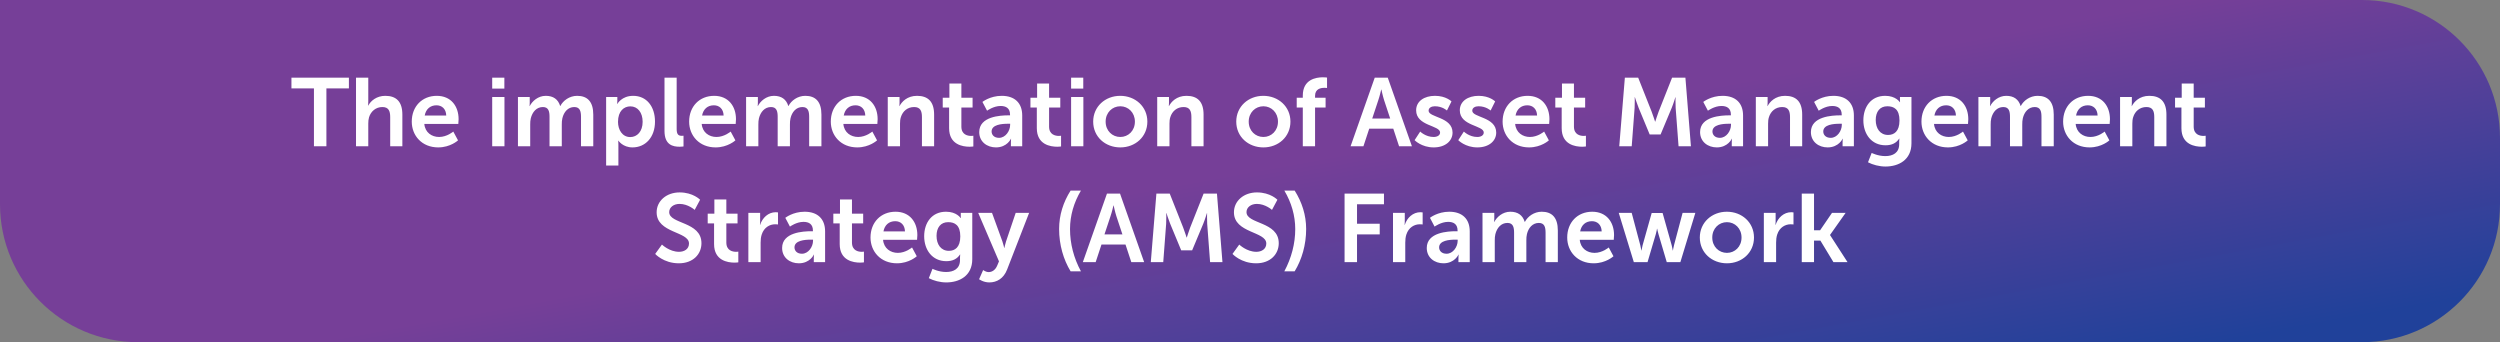 <svg width="906" height="124" viewBox="0 0 906 124" fill="none" xmlns="http://www.w3.org/2000/svg">
<rect x="0" y="0" width="906" height="124" fill="#808080" stroke="none"/>
<path d="M0 0H856C883.614 0 906 22.386 906 50V74C906 101.614 883.614 124 856 124H50C22.386 124 0 101.614 0 74V0Z" fill="url(#paint0_linear_1_9869)"/>
<path d="M113.773 53V32.035H105.618V28.15H126.443V32.035H118.288V53H113.773ZM129.017 53V28.15H133.462V36.76C133.462 37.635 133.392 38.265 133.392 38.265H133.462C134.337 36.55 136.507 34.73 139.622 34.73C143.577 34.73 145.817 36.795 145.817 41.52V53H141.407V42.43C141.407 40.26 140.847 38.79 138.572 38.79C136.227 38.79 134.407 40.33 133.742 42.5C133.532 43.2 133.462 43.97 133.462 44.81V53H129.017ZM149.222 44.075C149.222 38.58 152.967 34.73 158.287 34.73C163.432 34.73 166.197 38.475 166.197 43.2C166.197 43.725 166.092 44.915 166.092 44.915H153.772C154.052 48.03 156.467 49.64 159.127 49.64C161.997 49.64 164.272 47.68 164.272 47.68L165.987 50.865C165.987 50.865 163.257 53.42 158.812 53.42C152.897 53.42 149.222 49.15 149.222 44.075ZM153.912 41.87H161.717C161.647 39.455 160.142 38.16 158.182 38.16C155.907 38.16 154.332 39.56 153.912 41.87ZM178.372 32.105V28.15H182.782V32.105H178.372ZM178.372 53V35.15H182.817V53H178.372ZM187.703 53V35.15H191.973V37.215C191.973 37.88 191.903 38.44 191.903 38.44H191.973C192.848 36.69 194.983 34.73 197.783 34.73C200.513 34.73 202.263 35.99 202.998 38.405H203.068C204.048 36.48 206.358 34.73 209.158 34.73C212.868 34.73 215.003 36.83 215.003 41.52V53H210.558V42.36C210.558 40.33 210.173 38.79 208.108 38.79C205.833 38.79 204.328 40.61 203.803 42.85C203.628 43.55 203.593 44.32 203.593 45.16V53H199.148V42.36C199.148 40.435 198.833 38.79 196.733 38.79C194.423 38.79 192.918 40.61 192.358 42.885C192.183 43.55 192.148 44.355 192.148 45.16V53H187.703ZM219.661 60V35.15H223.721V36.445C223.721 37.11 223.651 37.67 223.651 37.67H223.721C223.721 37.67 225.261 34.73 229.461 34.73C234.291 34.73 237.371 38.545 237.371 44.075C237.371 49.745 233.906 53.42 229.216 53.42C225.681 53.42 224.106 50.97 224.106 50.97H224.036C224.036 50.97 224.106 51.6 224.106 52.51V60H219.661ZM223.966 44.18C223.966 46.945 225.471 49.675 228.411 49.675C230.861 49.675 232.891 47.68 232.891 44.145C232.891 40.75 231.071 38.545 228.446 38.545C226.136 38.545 223.966 40.225 223.966 44.18ZM240.813 47.435V28.15H245.223V46.77C245.223 48.73 245.888 49.22 247.043 49.22C247.393 49.22 247.708 49.185 247.708 49.185V53.07C247.708 53.07 247.043 53.175 246.308 53.175C243.858 53.175 240.813 52.545 240.813 47.435ZM249.744 44.075C249.744 38.58 253.489 34.73 258.809 34.73C263.954 34.73 266.719 38.475 266.719 43.2C266.719 43.725 266.614 44.915 266.614 44.915H254.294C254.574 48.03 256.989 49.64 259.649 49.64C262.519 49.64 264.794 47.68 264.794 47.68L266.509 50.865C266.509 50.865 263.779 53.42 259.334 53.42C253.419 53.42 249.744 49.15 249.744 44.075ZM254.434 41.87H262.239C262.169 39.455 260.664 38.16 258.704 38.16C256.429 38.16 254.854 39.56 254.434 41.87ZM270.384 53V35.15H274.654V37.215C274.654 37.88 274.584 38.44 274.584 38.44H274.654C275.529 36.69 277.664 34.73 280.464 34.73C283.194 34.73 284.944 35.99 285.679 38.405H285.749C286.729 36.48 289.039 34.73 291.839 34.73C295.549 34.73 297.684 36.83 297.684 41.52V53H293.239V42.36C293.239 40.33 292.854 38.79 290.789 38.79C288.514 38.79 287.009 40.61 286.484 42.85C286.309 43.55 286.274 44.32 286.274 45.16V53H281.829V42.36C281.829 40.435 281.514 38.79 279.414 38.79C277.104 38.79 275.599 40.61 275.039 42.885C274.864 43.55 274.829 44.355 274.829 45.16V53H270.384ZM301.082 44.075C301.082 38.58 304.827 34.73 310.147 34.73C315.292 34.73 318.057 38.475 318.057 43.2C318.057 43.725 317.952 44.915 317.952 44.915H305.632C305.912 48.03 308.327 49.64 310.987 49.64C313.857 49.64 316.132 47.68 316.132 47.68L317.847 50.865C317.847 50.865 315.117 53.42 310.672 53.42C304.757 53.42 301.082 49.15 301.082 44.075ZM305.772 41.87H313.577C313.507 39.455 312.002 38.16 310.042 38.16C307.767 38.16 306.192 39.56 305.772 41.87ZM321.722 53V35.15H325.992V37.215C325.992 37.88 325.922 38.44 325.922 38.44H325.992C326.762 36.935 328.722 34.73 332.327 34.73C336.282 34.73 338.522 36.795 338.522 41.52V53H334.112V42.43C334.112 40.26 333.552 38.79 331.277 38.79C328.897 38.79 327.147 40.295 326.482 42.43C326.237 43.165 326.167 43.97 326.167 44.81V53H321.722ZM343.957 46.455V38.965H341.647V35.43H344.062V30.285H348.402V35.43H352.462V38.965H348.402V45.895C348.402 48.835 350.712 49.255 351.937 49.255C352.427 49.255 352.742 49.185 352.742 49.185V53.07C352.742 53.07 352.217 53.175 351.377 53.175C348.892 53.175 343.957 52.44 343.957 46.455ZM354.875 47.855C354.875 42.185 362.54 41.8 365.445 41.8H366.04V41.555C366.04 39.21 364.57 38.405 362.61 38.405C360.055 38.405 357.71 40.12 357.71 40.12L356.03 36.935C356.03 36.935 358.795 34.73 363.03 34.73C367.72 34.73 370.45 37.32 370.45 41.835V53H366.355V51.53C366.355 50.83 366.425 50.27 366.425 50.27H366.355C366.39 50.27 364.99 53.42 360.93 53.42C357.745 53.42 354.875 51.425 354.875 47.855ZM359.355 47.645C359.355 48.835 360.23 49.955 362.05 49.955C364.395 49.955 366.075 47.435 366.075 45.265V44.845H365.305C363.03 44.845 359.355 45.16 359.355 47.645ZM375.744 46.455V38.965H373.434V35.43H375.849V30.285H380.189V35.43H384.249V38.965H380.189V45.895C380.189 48.835 382.499 49.255 383.724 49.255C384.214 49.255 384.529 49.185 384.529 49.185V53.07C384.529 53.07 384.004 53.175 383.164 53.175C380.679 53.175 375.744 52.44 375.744 46.455ZM388.167 32.105V28.15H392.577V32.105H388.167ZM388.167 53V35.15H392.612V53H388.167ZM396.168 44.075C396.168 38.615 400.543 34.73 405.968 34.73C411.428 34.73 415.803 38.615 415.803 44.075C415.803 49.57 411.428 53.42 406.003 53.42C400.543 53.42 396.168 49.57 396.168 44.075ZM400.683 44.075C400.683 47.4 403.098 49.64 406.003 49.64C408.873 49.64 411.288 47.4 411.288 44.075C411.288 40.785 408.873 38.51 406.003 38.51C403.098 38.51 400.683 40.785 400.683 44.075ZM419.373 53V35.15H423.643V37.215C423.643 37.88 423.573 38.44 423.573 38.44H423.643C424.413 36.935 426.373 34.73 429.978 34.73C433.933 34.73 436.173 36.795 436.173 41.52V53H431.763V42.43C431.763 40.26 431.203 38.79 428.928 38.79C426.548 38.79 424.798 40.295 424.133 42.43C423.888 43.165 423.818 43.97 423.818 44.81V53H419.373ZM448.019 44.075C448.019 38.615 452.394 34.73 457.819 34.73C463.279 34.73 467.654 38.615 467.654 44.075C467.654 49.57 463.279 53.42 457.854 53.42C452.394 53.42 448.019 49.57 448.019 44.075ZM452.534 44.075C452.534 47.4 454.949 49.64 457.854 49.64C460.724 49.64 463.139 47.4 463.139 44.075C463.139 40.785 460.724 38.51 457.854 38.51C454.949 38.51 452.534 40.785 452.534 44.075ZM472.134 53V38.965H469.929V35.43H472.134V34.625C472.134 28.78 476.929 28.01 479.414 28.01C480.324 28.01 480.919 28.115 480.919 28.115V31.895C480.919 31.895 480.534 31.825 480.009 31.825C478.749 31.825 476.579 32.14 476.579 34.73V35.43H480.394V38.965H476.579V53H472.134ZM507.023 53L504.923 46.63H496.208L494.108 53H489.453L498.203 28.15H502.928L511.678 53H507.023ZM500.618 32.455H500.548C500.548 32.455 499.988 34.905 499.498 36.305L497.293 42.955H503.803L501.598 36.305C501.143 34.905 500.618 32.455 500.618 32.455ZM512.649 50.795L514.679 47.68C514.679 47.68 516.639 49.64 519.544 49.64C520.804 49.64 521.889 49.08 521.889 48.03C521.889 45.37 513.209 45.72 513.209 39.98C513.209 36.655 516.184 34.73 520.034 34.73C524.059 34.73 526.019 36.76 526.019 36.76L524.374 40.05C524.374 40.05 522.729 38.51 519.999 38.51C518.844 38.51 517.724 39 517.724 40.12C517.724 42.64 526.404 42.325 526.404 48.065C526.404 51.04 523.814 53.42 519.579 53.42C515.134 53.42 512.649 50.795 512.649 50.795ZM528.474 50.795L530.504 47.68C530.504 47.68 532.464 49.64 535.369 49.64C536.629 49.64 537.714 49.08 537.714 48.03C537.714 45.37 529.034 45.72 529.034 39.98C529.034 36.655 532.009 34.73 535.859 34.73C539.884 34.73 541.844 36.76 541.844 36.76L540.199 40.05C540.199 40.05 538.554 38.51 535.824 38.51C534.669 38.51 533.549 39 533.549 40.12C533.549 42.64 542.229 42.325 542.229 48.065C542.229 51.04 539.639 53.42 535.404 53.42C530.959 53.42 528.474 50.795 528.474 50.795ZM544.544 44.075C544.544 38.58 548.289 34.73 553.609 34.73C558.754 34.73 561.519 38.475 561.519 43.2C561.519 43.725 561.414 44.915 561.414 44.915H549.094C549.374 48.03 551.789 49.64 554.449 49.64C557.319 49.64 559.594 47.68 559.594 47.68L561.309 50.865C561.309 50.865 558.579 53.42 554.134 53.42C548.219 53.42 544.544 49.15 544.544 44.075ZM549.234 41.87H557.039C556.969 39.455 555.464 38.16 553.504 38.16C551.229 38.16 549.654 39.56 549.234 41.87ZM565.954 46.455V38.965H563.644V35.43H566.059V30.285H570.399V35.43H574.459V38.965H570.399V45.895C570.399 48.835 572.709 49.255 573.934 49.255C574.424 49.255 574.739 49.185 574.739 49.185V53.07C574.739 53.07 574.214 53.175 573.374 53.175C570.889 53.175 565.954 52.44 565.954 46.455ZM586.818 53L588.848 28.15H593.678L598.543 40.435C599.103 41.905 599.803 44.075 599.803 44.075H599.873C599.873 44.075 600.538 41.905 601.098 40.435L605.963 28.15H610.793L612.788 53H608.308L607.258 39.105C607.153 37.46 607.223 35.255 607.223 35.255H607.153C607.153 35.255 606.418 37.67 605.823 39.105L601.798 48.73H597.843L593.853 39.105C593.258 37.67 592.488 35.22 592.488 35.22H592.418C592.418 35.22 592.488 37.46 592.383 39.105L591.333 53H586.818ZM616.111 47.855C616.111 42.185 623.776 41.8 626.681 41.8H627.276V41.555C627.276 39.21 625.806 38.405 623.846 38.405C621.291 38.405 618.946 40.12 618.946 40.12L617.266 36.935C617.266 36.935 620.031 34.73 624.266 34.73C628.956 34.73 631.686 37.32 631.686 41.835V53H627.591V51.53C627.591 50.83 627.661 50.27 627.661 50.27H627.591C627.626 50.27 626.226 53.42 622.166 53.42C618.981 53.42 616.111 51.425 616.111 47.855ZM620.591 47.645C620.591 48.835 621.466 49.955 623.286 49.955C625.631 49.955 627.311 47.435 627.311 45.265V44.845H626.541C624.266 44.845 620.591 45.16 620.591 47.645ZM636.312 53V35.15H640.582V37.215C640.582 37.88 640.512 38.44 640.512 38.44H640.582C641.352 36.935 643.312 34.73 646.917 34.73C650.872 34.73 653.112 36.795 653.112 41.52V53H648.702V42.43C648.702 40.26 648.142 38.79 645.867 38.79C643.487 38.79 641.737 40.295 641.072 42.43C640.827 43.165 640.757 43.97 640.757 44.81V53H636.312ZM656.272 47.855C656.272 42.185 663.937 41.8 666.842 41.8H667.437V41.555C667.437 39.21 665.967 38.405 664.007 38.405C661.452 38.405 659.107 40.12 659.107 40.12L657.427 36.935C657.427 36.935 660.192 34.73 664.427 34.73C669.117 34.73 671.847 37.32 671.847 41.835V53H667.752V51.53C667.752 50.83 667.822 50.27 667.822 50.27H667.752C667.787 50.27 666.387 53.42 662.327 53.42C659.142 53.42 656.272 51.425 656.272 47.855ZM660.752 47.645C660.752 48.835 661.627 49.955 663.447 49.955C665.792 49.955 667.472 47.435 667.472 45.265V44.845H666.702C664.427 44.845 660.752 45.16 660.752 47.645ZM678.293 55.415C678.293 55.415 680.533 56.57 683.228 56.57C685.958 56.57 688.268 55.415 688.268 52.23V51.18C688.268 50.76 688.338 50.235 688.338 50.235H688.268C687.218 51.81 685.678 52.65 683.298 52.65C678.188 52.65 675.283 48.52 675.283 43.62C675.283 38.72 678.048 34.73 683.193 34.73C687.078 34.73 688.478 37.005 688.478 37.005H688.583C688.583 37.005 688.548 36.795 688.548 36.515V35.15H692.713V51.915C692.713 58.04 687.953 60.35 683.298 60.35C681.058 60.35 678.678 59.72 676.963 58.81L678.293 55.415ZM684.243 48.905C686.378 48.905 688.373 47.68 688.373 43.655C688.373 39.595 686.378 38.51 683.963 38.51C681.268 38.51 679.763 40.47 679.763 43.48C679.763 46.595 681.373 48.905 684.243 48.905ZM696.336 44.075C696.336 38.58 700.081 34.73 705.401 34.73C710.546 34.73 713.311 38.475 713.311 43.2C713.311 43.725 713.206 44.915 713.206 44.915H700.886C701.166 48.03 703.581 49.64 706.241 49.64C709.111 49.64 711.386 47.68 711.386 47.68L713.101 50.865C713.101 50.865 710.371 53.42 705.926 53.42C700.011 53.42 696.336 49.15 696.336 44.075ZM701.026 41.87H708.831C708.761 39.455 707.256 38.16 705.296 38.16C703.021 38.16 701.446 39.56 701.026 41.87ZM716.976 53V35.15H721.246V37.215C721.246 37.88 721.176 38.44 721.176 38.44H721.246C722.121 36.69 724.256 34.73 727.056 34.73C729.786 34.73 731.536 35.99 732.271 38.405H732.341C733.321 36.48 735.631 34.73 738.431 34.73C742.141 34.73 744.276 36.83 744.276 41.52V53H739.831V42.36C739.831 40.33 739.446 38.79 737.381 38.79C735.106 38.79 733.601 40.61 733.076 42.85C732.901 43.55 732.866 44.32 732.866 45.16V53H728.421V42.36C728.421 40.435 728.106 38.79 726.006 38.79C723.696 38.79 722.191 40.61 721.631 42.885C721.456 43.55 721.421 44.355 721.421 45.16V53H716.976ZM747.674 44.075C747.674 38.58 751.419 34.73 756.739 34.73C761.884 34.73 764.649 38.475 764.649 43.2C764.649 43.725 764.544 44.915 764.544 44.915H752.224C752.504 48.03 754.919 49.64 757.579 49.64C760.449 49.64 762.724 47.68 762.724 47.68L764.439 50.865C764.439 50.865 761.709 53.42 757.264 53.42C751.349 53.42 747.674 49.15 747.674 44.075ZM752.364 41.87H760.169C760.099 39.455 758.594 38.16 756.634 38.16C754.359 38.16 752.784 39.56 752.364 41.87ZM768.314 53V35.15H772.584V37.215C772.584 37.88 772.514 38.44 772.514 38.44H772.584C773.354 36.935 775.314 34.73 778.919 34.73C782.874 34.73 785.114 36.795 785.114 41.52V53H780.704V42.43C780.704 40.26 780.144 38.79 777.869 38.79C775.489 38.79 773.739 40.295 773.074 42.43C772.829 43.165 772.759 43.97 772.759 44.81V53H768.314ZM790.549 46.455V38.965H788.239V35.43H790.654V30.285H794.994V35.43H799.054V38.965H794.994V45.895C794.994 48.835 797.304 49.255 798.529 49.255C799.019 49.255 799.334 49.185 799.334 49.185V53.07C799.334 53.07 798.809 53.175 797.969 53.175C795.484 53.175 790.549 52.44 790.549 46.455ZM237.441 92.025L239.891 88.63C239.891 88.63 242.586 91.255 246.086 91.255C247.976 91.255 249.691 90.275 249.691 88.245C249.691 83.8 237.966 84.57 237.966 76.94C237.966 72.81 241.536 69.73 246.296 69.73C251.196 69.73 253.716 72.39 253.716 72.39L251.756 76.065C251.756 76.065 249.376 73.895 246.261 73.895C244.161 73.895 242.516 75.12 242.516 76.87C242.516 81.28 254.206 80.195 254.206 88.14C254.206 92.095 251.196 95.42 246.016 95.42C240.486 95.42 237.441 92.025 237.441 92.025ZM258.781 88.455V80.965H256.471V77.43H258.886V72.285H263.226V77.43H267.286V80.965H263.226V87.895C263.226 90.835 265.536 91.255 266.761 91.255C267.251 91.255 267.566 91.185 267.566 91.185V95.07C267.566 95.07 267.041 95.175 266.201 95.175C263.716 95.175 258.781 94.44 258.781 88.455ZM271.204 95V77.15H275.474V80.23C275.474 80.895 275.404 81.49 275.404 81.49H275.474C276.279 78.935 278.414 76.905 281.144 76.905C281.564 76.905 281.949 76.975 281.949 76.975V81.35C281.949 81.35 281.494 81.28 280.899 81.28C279.009 81.28 276.874 82.365 276.034 85.025C275.754 85.9 275.649 86.88 275.649 87.93V95H271.204ZM283.44 89.855C283.44 84.185 291.105 83.8 294.01 83.8H294.605V83.555C294.605 81.21 293.135 80.405 291.175 80.405C288.62 80.405 286.275 82.12 286.275 82.12L284.595 78.935C284.595 78.935 287.36 76.73 291.595 76.73C296.285 76.73 299.015 79.32 299.015 83.835V95H294.92V93.53C294.92 92.83 294.99 92.27 294.99 92.27H294.92C294.955 92.27 293.555 95.42 289.495 95.42C286.31 95.42 283.44 93.425 283.44 89.855ZM287.92 89.645C287.92 90.835 288.795 91.955 290.615 91.955C292.96 91.955 294.64 89.435 294.64 87.265V86.845H293.87C291.595 86.845 287.92 87.16 287.92 89.645ZM304.308 88.455V80.965H301.998V77.43H304.413V72.285H308.753V77.43H312.813V80.965H308.753V87.895C308.753 90.835 311.063 91.255 312.288 91.255C312.778 91.255 313.093 91.185 313.093 91.185V95.07C313.093 95.07 312.568 95.175 311.728 95.175C309.243 95.175 304.308 94.44 304.308 88.455ZM315.472 86.075C315.472 80.58 319.217 76.73 324.537 76.73C329.682 76.73 332.447 80.475 332.447 85.2C332.447 85.725 332.342 86.915 332.342 86.915H320.022C320.302 90.03 322.717 91.64 325.377 91.64C328.247 91.64 330.522 89.68 330.522 89.68L332.237 92.865C332.237 92.865 329.507 95.42 325.062 95.42C319.147 95.42 315.472 91.15 315.472 86.075ZM320.162 83.87H327.967C327.897 81.455 326.392 80.16 324.432 80.16C322.157 80.16 320.582 81.56 320.162 83.87ZM337.932 97.415C337.932 97.415 340.172 98.57 342.867 98.57C345.597 98.57 347.907 97.415 347.907 94.23V93.18C347.907 92.76 347.977 92.235 347.977 92.235H347.907C346.857 93.81 345.317 94.65 342.937 94.65C337.827 94.65 334.922 90.52 334.922 85.62C334.922 80.72 337.687 76.73 342.832 76.73C346.717 76.73 348.117 79.005 348.117 79.005H348.222C348.222 79.005 348.187 78.795 348.187 78.515V77.15H352.352V93.915C352.352 100.04 347.592 102.35 342.937 102.35C340.697 102.35 338.317 101.72 336.602 100.81L337.932 97.415ZM343.882 90.905C346.017 90.905 348.012 89.68 348.012 85.655C348.012 81.595 346.017 80.51 343.602 80.51C340.907 80.51 339.402 82.47 339.402 85.48C339.402 88.595 341.012 90.905 343.882 90.905ZM354.82 101.195L356.29 97.87C356.29 97.87 357.27 98.605 358.285 98.605C359.51 98.605 360.7 97.87 361.365 96.295L362.03 94.72L354.505 77.15H359.51L363.255 87.44C363.605 88.385 363.92 89.855 363.92 89.855H363.99C363.99 89.855 364.27 88.455 364.585 87.51L368.085 77.15H372.95L364.97 97.695C363.71 100.95 361.225 102.35 358.53 102.35C356.395 102.35 354.82 101.195 354.82 101.195ZM387.987 98.325C385.397 94.09 383.822 88.735 383.822 82.995C383.822 77.955 385.327 73.265 387.987 69.065H391.732C389.177 73.37 387.777 78.095 387.777 83.03C387.777 88.245 389.107 93.495 391.732 98.325H387.987ZM409.987 95L407.887 88.63H399.172L397.072 95H392.417L401.167 70.15H405.892L414.642 95H409.987ZM403.582 74.455H403.512C403.512 74.455 402.952 76.905 402.462 78.305L400.257 84.955H406.767L404.562 78.305C404.107 76.905 403.582 74.455 403.582 74.455ZM417.047 95L419.077 70.15H423.907L428.772 82.435C429.332 83.905 430.032 86.075 430.032 86.075H430.102C430.102 86.075 430.767 83.905 431.327 82.435L436.192 70.15H441.022L443.017 95H438.537L437.487 81.105C437.382 79.46 437.452 77.255 437.452 77.255H437.382C437.382 77.255 436.647 79.67 436.052 81.105L432.027 90.73H428.072L424.082 81.105C423.487 79.67 422.717 77.22 422.717 77.22H422.647C422.647 77.22 422.717 79.46 422.612 81.105L421.562 95H417.047ZM446.655 92.025L449.105 88.63C449.105 88.63 451.8 91.255 455.3 91.255C457.19 91.255 458.905 90.275 458.905 88.245C458.905 83.8 447.18 84.57 447.18 76.94C447.18 72.81 450.75 69.73 455.51 69.73C460.41 69.73 462.93 72.39 462.93 72.39L460.97 76.065C460.97 76.065 458.59 73.895 455.475 73.895C453.375 73.895 451.73 75.12 451.73 76.87C451.73 81.28 463.42 80.195 463.42 88.14C463.42 92.095 460.41 95.42 455.23 95.42C449.7 95.42 446.655 92.025 446.655 92.025ZM469.185 98.325H465.44C468.03 93.495 469.395 88.245 469.395 83.03C469.395 78.095 467.995 73.37 465.44 69.065H469.185C471.845 73.265 473.35 77.955 473.35 82.995C473.35 88.735 471.775 94.09 469.185 98.325ZM487.271 95V70.15H501.551V74.035H491.786V81.07H500.011V84.955H491.786V95H487.271ZM504.823 95V77.15H509.093V80.23C509.093 80.895 509.023 81.49 509.023 81.49H509.093C509.898 78.935 512.033 76.905 514.763 76.905C515.183 76.905 515.568 76.975 515.568 76.975V81.35C515.568 81.35 515.113 81.28 514.518 81.28C512.628 81.28 510.493 82.365 509.653 85.025C509.373 85.9 509.268 86.88 509.268 87.93V95H504.823ZM517.058 89.855C517.058 84.185 524.723 83.8 527.628 83.8H528.223V83.555C528.223 81.21 526.753 80.405 524.793 80.405C522.238 80.405 519.893 82.12 519.893 82.12L518.213 78.935C518.213 78.935 520.978 76.73 525.213 76.73C529.903 76.73 532.633 79.32 532.633 83.835V95H528.538V93.53C528.538 92.83 528.608 92.27 528.608 92.27H528.538C528.573 92.27 527.173 95.42 523.113 95.42C519.928 95.42 517.058 93.425 517.058 89.855ZM521.538 89.645C521.538 90.835 522.413 91.955 524.233 91.955C526.578 91.955 528.258 89.435 528.258 87.265V86.845H527.488C525.213 86.845 521.538 87.16 521.538 89.645ZM537.259 95V77.15H541.529V79.215C541.529 79.88 541.459 80.44 541.459 80.44H541.529C542.404 78.69 544.539 76.73 547.339 76.73C550.069 76.73 551.819 77.99 552.554 80.405H552.624C553.604 78.48 555.914 76.73 558.714 76.73C562.424 76.73 564.559 78.83 564.559 83.52V95H560.114V84.36C560.114 82.33 559.729 80.79 557.664 80.79C555.389 80.79 553.884 82.61 553.359 84.85C553.184 85.55 553.149 86.32 553.149 87.16V95H548.704V84.36C548.704 82.435 548.389 80.79 546.289 80.79C543.979 80.79 542.474 82.61 541.914 84.885C541.739 85.55 541.704 86.355 541.704 87.16V95H537.259ZM567.957 86.075C567.957 80.58 571.702 76.73 577.022 76.73C582.167 76.73 584.932 80.475 584.932 85.2C584.932 85.725 584.827 86.915 584.827 86.915H572.507C572.787 90.03 575.202 91.64 577.862 91.64C580.732 91.64 583.007 89.68 583.007 89.68L584.722 92.865C584.722 92.865 581.992 95.42 577.547 95.42C571.632 95.42 567.957 91.15 567.957 86.075ZM572.647 83.87H580.452C580.382 81.455 578.877 80.16 576.917 80.16C574.642 80.16 573.067 81.56 572.647 83.87ZM592.097 95L586.637 77.15H591.327L594.442 88.875C594.687 89.82 594.792 90.765 594.792 90.765H594.862C594.862 90.765 595.037 89.82 595.282 88.875L598.572 77.185H602.527L605.817 88.875C606.062 89.82 606.202 90.765 606.202 90.765H606.272C606.272 90.765 606.412 89.82 606.657 88.875L609.772 77.15H614.392L608.967 95H604.032L601.022 84.815C600.742 83.87 600.567 82.89 600.567 82.89H600.497C600.497 82.89 600.357 83.87 600.077 84.815L597.067 95H592.097ZM616.012 86.075C616.012 80.615 620.387 76.73 625.812 76.73C631.272 76.73 635.647 80.615 635.647 86.075C635.647 91.57 631.272 95.42 625.847 95.42C620.387 95.42 616.012 91.57 616.012 86.075ZM620.527 86.075C620.527 89.4 622.942 91.64 625.847 91.64C628.717 91.64 631.132 89.4 631.132 86.075C631.132 82.785 628.717 80.51 625.847 80.51C622.942 80.51 620.527 82.785 620.527 86.075ZM639.217 95V77.15H643.487V80.23C643.487 80.895 643.417 81.49 643.417 81.49H643.487C644.292 78.935 646.427 76.905 649.157 76.905C649.577 76.905 649.962 76.975 649.962 76.975V81.35C649.962 81.35 649.507 81.28 648.912 81.28C647.022 81.28 644.887 82.365 644.047 85.025C643.767 85.9 643.662 86.88 643.662 87.93V95H639.217ZM652.957 95V70.15H657.402V83.45H659.607L663.912 77.15H668.847L663.212 85.13V85.2L669.547 95H664.437L659.712 87.195H657.402V95H652.957Z" fill="white"/>
<defs>
<linearGradient id="paint0_linear_1_9869" x1="102.055" y1="1.84562e-06" x2="146.56" y2="243.936" gradientUnits="userSpaceOnUse">
<stop offset="0.5" stop-color="#763F98"/>
<stop offset="1" stop-color="#20419A"/>
</linearGradient>
</defs>
</svg>
